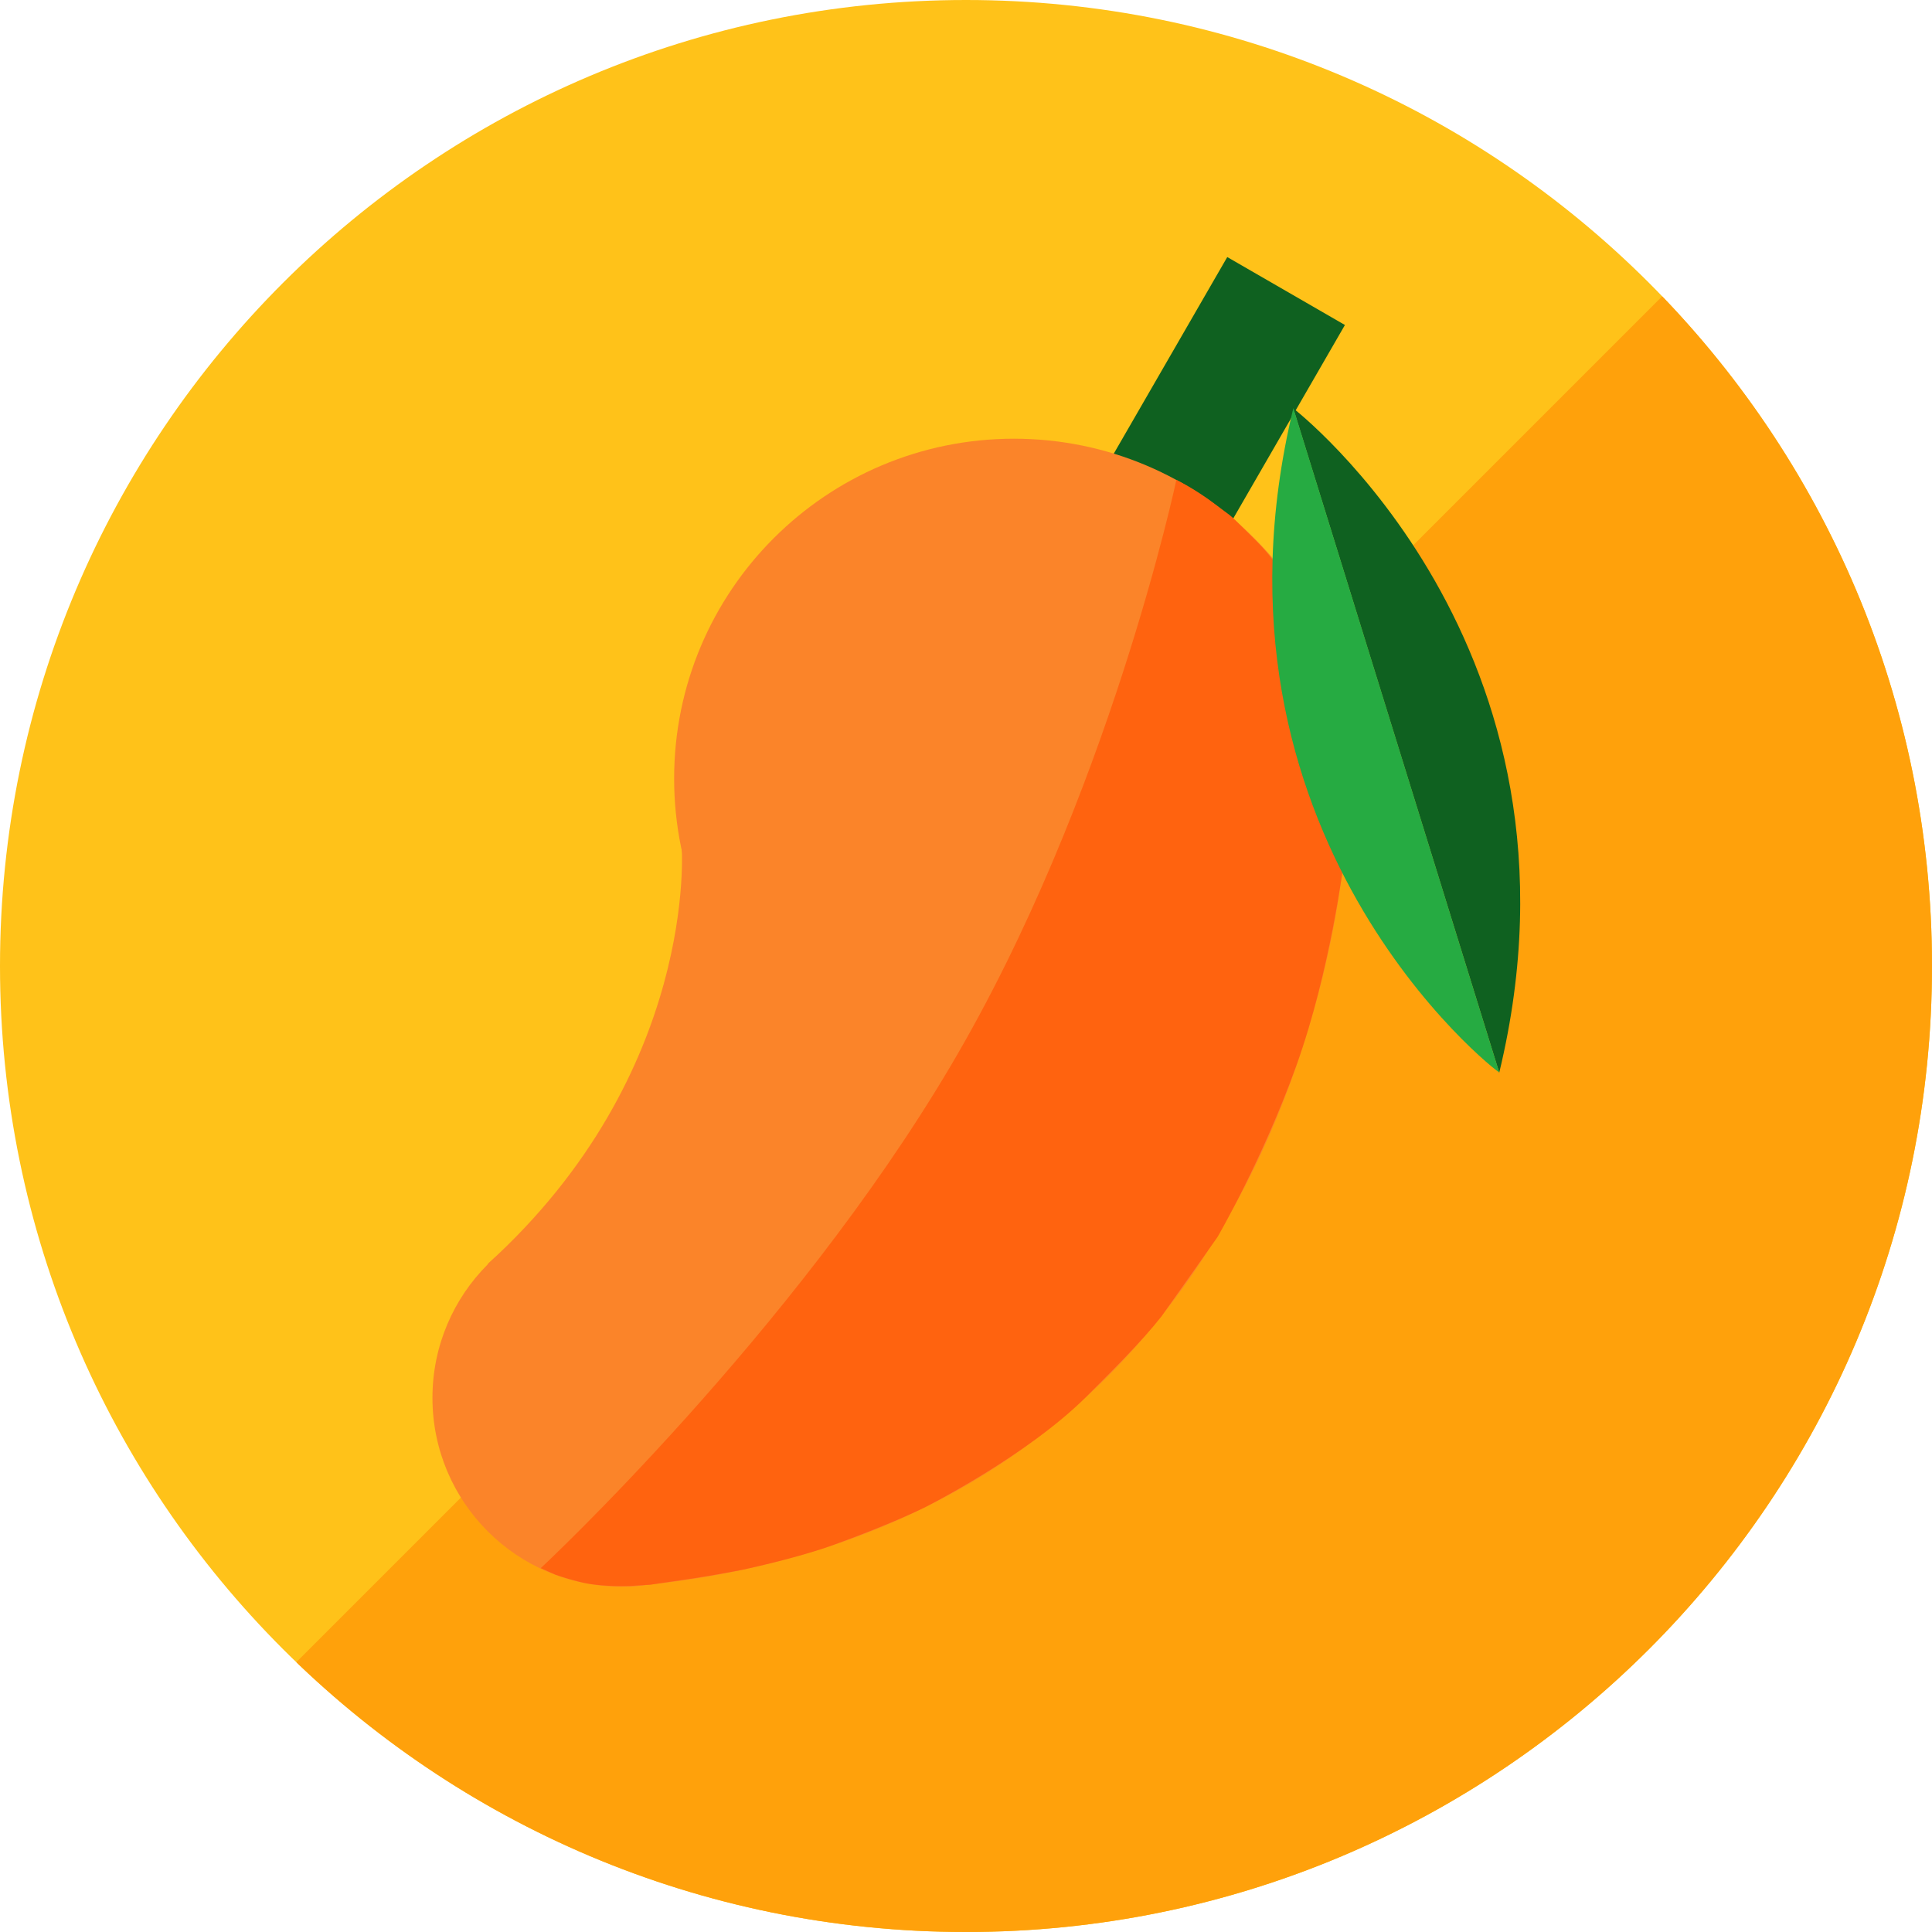 <?xml version="1.0" encoding="utf-8"?>
<svg width="128px" height="128px" viewBox="0 0 128 128" version="1.1"
     xmlns:xlink="http://www.w3.org/1999/xlink" xmlns="http://www.w3.org/2000/svg">
    <defs>
        <linearGradient gradientUnits="userSpaceOnUse" x1="4.358" y1="7.856" x2="4.501" y2="8.002"
                        id="gradient_1">
            <stop offset="0%" stop-color="#26AB42"/>
            <stop offset="100%" stop-color="#0F6120"/>
        </linearGradient>
        <path d="M0 64C5.4162e-05 28.654 28.654 0 64 0C99.347 9.20754e-05 128 28.654 128 64C128 99.347 99.347 128.001 64 128C28.654 128.001 0 99.347 0 64Z"
              id="path_1"/>
        <clipPath id="mask_1">
            <use xlink:href="#path_1"/>
        </clipPath>
    </defs>
    <g id="ManguiLogo">
        <g id="ManguiLogo">
            <g id="Background">
                <path d="M0 64C5.4162e-05 28.654 28.654 0 64 0C99.347 9.20754e-05 128 28.654 128 64C128 99.347 99.347 128.001 64 128C28.654 128.001 0 99.347 0 64Z"
                      id="Background" fill="#FFC219" fill-rule="evenodd" stroke="none"/>
                <g clip-path="url(#mask_1)">
                    <path d="M110.202 19.553L201.361 110.712L110.704 201.369L19.545 110.21L110.202 19.553Z"
                          id="Rechteck" fill="#FFA10B" fill-rule="evenodd" stroke="none"/>
                </g>
            </g>
            <g id="WholeFruit" transform="translate(28.651 17.031)">
                <g id="Fruit">
                    <path d="M52.658 9.53674e-06L60.454 4.501L52.452 18.362L44.656 13.861L52.658 9.53674e-06Z"
                          id="Rechteck" fill="url(#gradient_1)" fill-rule="evenodd" stroke="none"/>
                    <path d="M16.012 34.551C16.012 22.115 26.092 12.035 38.528 12.035C50.963 12.035 61.044 22.115 61.044 34.551C61.044 46.986 50.963 57.067 38.528 57.067C26.092 57.067 16.012 46.986 16.012 34.551Z"
                          id="Kreis-2" fill="#FB8429" fill-rule="evenodd" stroke="none"/>
                    <path d="M0 75.58C0 68.672 5.6 63.071 12.509 63.071C19.418 63.071 25.018 68.672 25.018 75.58C25.018 82.489 19.418 88.089 12.509 88.089C5.6 88.089 0 82.489 0 75.58Z"
                          id="Kreis-3" fill="#FB8429" fill-rule="evenodd" stroke="none"/>
                    <path d="M60.043 38.053C60.043 38.053 57.992 83.591 13.009 87.589" id="Vektor" fill="none"
                          fill-rule="evenodd" stroke="#FB8429" stroke-width="1"/>
                    <path d="M17.012 39.054C17.012 39.054 18.163 54.23 4.003 67.074" id="Vektor-2" fill="none"
                          fill-rule="evenodd" stroke="#FB8429" stroke-width="1"/>
                    <path d="M17.28 41.974C17.28 41.974 15.767 49.547 13.516 54.676C11.264 59.805 7.274 64.161 7.274 64.161L20.515 66.574L25.018 77.081L19.014 86.088C19.014 86.088 24.768 84.712 29.521 83.086C34.275 81.46 37.527 79.083 37.527 79.083C37.527 79.083 39.851 76.456 42.353 74.58C44.855 72.703 47.534 69.076 47.534 69.076C47.534 69.076 50.536 65.698 52.538 62.071C54.539 58.443 55.04 56.066 55.04 56.066L59.042 44.058C59.042 44.058 52.889 50.282 47.635 53.535C42.382 56.787 43.003 57.156 38.027 57.067C33.051 56.978 33.147 56.476 29.269 54.724C25.392 52.973 22.932 49.958 22.932 49.958L17.28 41.974Z"
                          id="Vektor-3" fill="#FB8429" fill-rule="evenodd" stroke="none"/>
                    <path d="M49.286 14.761C49.286 14.761 44.829 35.836 34.333 53.589C23.837 71.342 7.176 86.862 7.176 86.862L8.122 87.284C8.545 87.442 9.47 87.728 10.232 87.874C11.033 88.027 12.169 88.076 13.083 88.043L14.464 87.957C14.464 87.957 15.504 87.796 16.678 87.629C17.852 87.463 18.997 87.255 18.997 87.255L20.521 86.974C22.614 86.516 24.959 85.909 26.557 85.328C30.685 83.827 32.677 82.806 32.677 82.806C32.677 82.806 39.43 79.393 43.308 75.516C44.917 73.907 46.996 71.843 48.293 70.192L52.014 64.923C52.014 64.923 54.979 59.831 57.231 53.576C59.482 47.322 60.388 40.023 60.388 40.023C60.388 40.023 60.669 34.775 60.043 30.522C59.418 26.269 57.542 23.517 57.542 23.517C57.542 23.517 56.76 20.991 54.633 18.865C52.507 16.738 53.224 17.425 51.887 16.399C50.55 15.373 49.286 14.761 49.286 14.761Z"
                          id="Vektor" fill="#FF630F" fill-rule="evenodd" stroke="none"/>
                </g>
                <g id="Leaf" transform="translate(55.64 10.007)">
                    <path d="M1.385 0.011C1.385 0.011 21.854 15.791 15.037 44.032" id="Vektor-4"
                          fill="#0F6120" fill-rule="evenodd" stroke="none"/>
                    <path d="M15.037 44.007C14.92 44.047 -5.42 28.24 1.397 -7.62939e-06" id="Vektor-5"
                          fill="#26AB42" fill-rule="evenodd" stroke="none"/>
                    <path d="M2.028 1.001L15.037 43.031" id="Vektor" fill="#26AB42" fill-rule="evenodd"
                          stroke="none"/>
                </g>
            </g>
        </g>
    </g>
</svg>